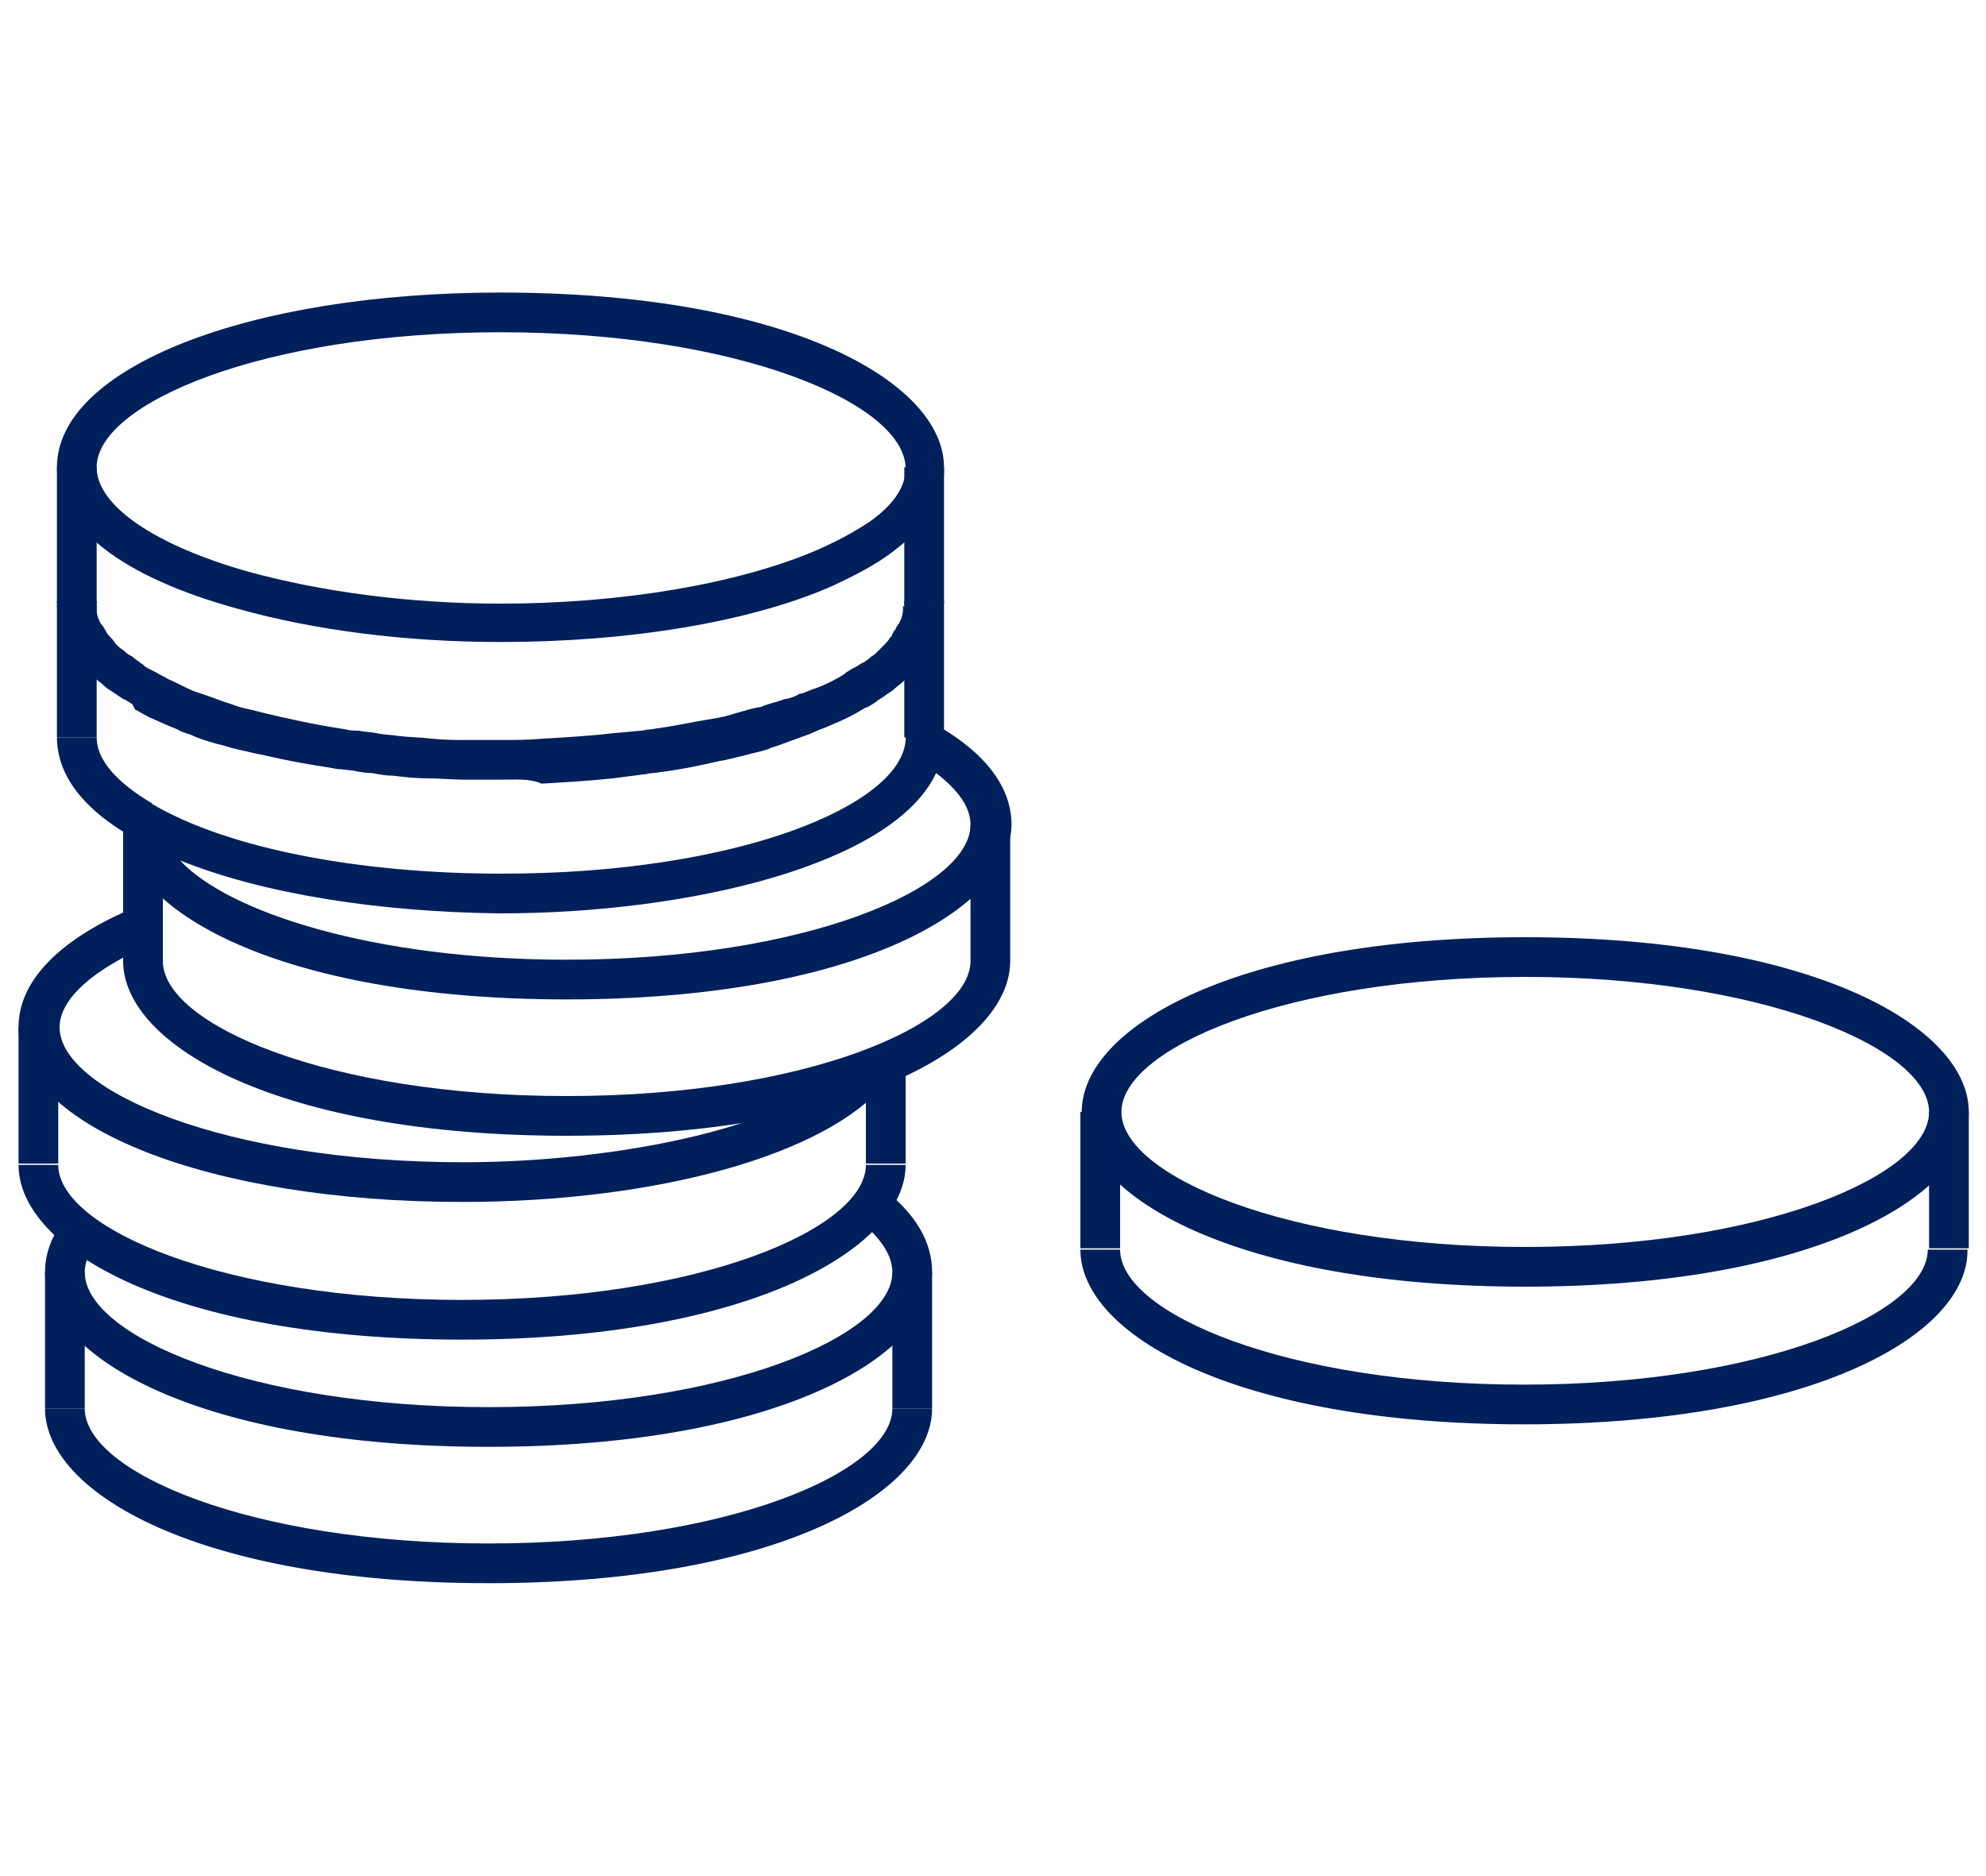 <?xml version="1.0" encoding="utf-8"?>
<!-- Generator: $$$/GeneralStr/196=Adobe Illustrator 27.6.0, SVG Export Plug-In . SVG Version: 6.00 Build 0)  -->
<svg version="1.1" id="Capa_1" xmlns="http://www.w3.org/2000/svg" xmlns:xlink="http://www.w3.org/1999/xlink" x="0px" y="0px"
	 viewBox="0 0 150 141.7" style="enable-background:new 0 0 150 141.7;" xml:space="preserve">
<style type="text/css">
	.st0{fill:#00205B;}
	.st1{fill:none;}
</style>
<g>
	<g>
		<path class="st0" d="M1914.8,246.7v-74.2c0-0.2,0-0.4-0.1-0.6c-0.1-0.2-0.2-0.4-0.3-0.5l-13.7-13.7V152c0-2.6-2.1-4.7-4.7-4.7
			h-34.8c-2.6,0-4.7,2.1-4.7,4.7v5.7l-13.7,13.7c-0.3,0.3-0.5,0.7-0.4,1.1v74.2l0,0c0,0.2,0,0.4,0.1,0.6c0.1,0.1,0.1,0.3,0.2,0.4
			c0,0,0,0.1,0.1,0.2c0.1,0.1,0.2,0.1,0.2,0.2c0.1,0,0.2,0.1,0.2,0.2c0.2,0.1,0.4,0.1,0.6,0.1h69.5
			C1914.1,248.3,1914.7,247.6,1914.8,246.7z M1861.1,150.5h34.8c0.9,0,1.6,0.7,1.6,1.6v4.7h-37.9V152
			C1859.5,151.1,1860.2,150.5,1861.1,150.5z M1856.3,231.9l-11.1,11.1v-68.9h11.1V231.9z M1859.5,174.1h11.1V243l-11.1-11.1V174.1z
			 M1872.8,171l-11.1-11.1h36.6l11.1,11.1L1872.8,171z M1857.9,160.5l10.4,10.4h-20.8L1857.9,160.5z M1857.9,234.8l10.4,10.4h-20.8
			L1857.9,234.8z M1873.7,174.1h37.9v71.1h-37.9V174.1z"/>
	</g>
	<g>
		<path class="st0" d="M1904.1,222.9h-23.5c-0.8,0-1.5,0.7-1.5,1.5s0.7,1.5,1.5,1.5h23.5c0.8,0,1.5-0.7,1.5-1.5
			S1904.9,222.9,1904.1,222.9L1904.1,222.9z"/>
	</g>
	<g>
		<path class="st0" d="M1904.1,227.3h-23.5c-0.8,0-1.5,0.7-1.5,1.5s0.7,1.5,1.5,1.5h23.5c0.8,0,1.5-0.7,1.5-1.5
			C1905.6,228,1904.9,227.4,1904.1,227.3z"/>
	</g>
	<g>
		<path class="st0" d="M1898.2,231.8h-11.7c-0.8,0-1.5,0.7-1.5,1.5s0.7,1.5,1.5,1.5h11.7c0.8,0,1.5-0.7,1.5-1.5
			S1899.1,231.8,1898.2,231.8z"/>
	</g>
	<g>
		<path class="st0" d="M1978.3,187.3v57.9h-37.9v-57.9h-3.2v57.9h-11.1v-57.9h-3.2v61h56.9c0.8,0,1.5-0.7,1.5-1.5v-59.5H1978.3z"/>
	</g>
	<g>
		<line class="st1" x1="1940.4" y1="245.2" x2="1937.2" y2="245.2"/>
	</g>
	<g>
		<g>
			<path class="st0" d="M1948.4,194.5h3.8c1.9,0,2.7,1.2,2.7,3c0,1.1-0.3,3-2.8,3h-1.6v4.1h-2.1V194.5z M1950.5,198.9h1.2
				c0.6,0,1.1-0.7,1.1-1.4c0-0.8-0.2-1.5-1.2-1.5h-1.1V198.9z"/>
		</g>
		<g>
			<path class="st0" d="M1954.7,204.6l2.8-10.1h2.8l2.7,10.1h-2.2l-0.6-2.2h-2.9l-0.6,2.2H1954.7z M1958.7,196.5L1958.7,196.5
				l-1,4.4h2L1958.7,196.5z"/>
		</g>
		<g>
			<path class="st0" d="M1966.1,204.6h-2.1v-10.1h3.9c1.4,0,2.4,0.9,2.4,2.6c0,1.3-0.5,2.3-1.9,2.5v0c0.5,0.1,1.8,0.2,1.8,2
				c0,0.6,0,2.6,0.2,3h-2.1c-0.3-0.6-0.2-1.3-0.2-2c0-1.2,0.1-2.2-1.5-2.2h-0.5V204.6z M1966.1,198.9h0.9c0.8,0,1.1-0.8,1.1-1.5
				c0-1-0.4-1.3-1.1-1.3h-0.9V198.9z"/>
		</g>
		<g>
			<path class="st0" d="M1946.8,216.6v-10.1h5.3v1.6h-3.1v2.6h3v1.6h-3v4.4H1946.8z"/>
		</g>
		<g>
			<path class="st0" d="M1959.9,206.5v7.2c0,1.5-0.9,3.1-3.4,3.1c-2.3,0-3.4-1.2-3.4-3.1v-7.2h2.1v7c0,1.2,0.5,1.7,1.3,1.7
				c0.9,0,1.3-0.6,1.3-1.7v-7H1959.9z"/>
		</g>
		<g>
			<path class="st0" d="M1961.6,216.6v-10.1h3.4l1.6,6.9h0l1.7-6.9h3.3v10.1h-2.1v-7.8h0l-1.9,7.8h-2l-1.8-7.8h0v7.8H1961.6z"/>
		</g>
	</g>
	<g>
		<rect x="1923" y="187.3" class="st0" width="58.5" height="3.3"/>
	</g>
	<g>
		<path class="st0" d="M1953,227.4v11.7c0,0.8,0.7,1.5,1.5,1.5c0.8,0,1.5-0.7,1.5-1.5v-11.7c0-0.8-0.7-1.5-1.5-1.5
			C1953.7,225.9,1953,226.6,1953,227.4z"/>
	</g>
	<g>
		<path class="st0" d="M1947.7,227.4v11.7c0,0.8,0.7,1.5,1.5,1.5c0.8,0,1.5-0.7,1.5-1.5v-11.7c0-0.8-0.7-1.5-1.5-1.5
			C1948.4,225.9,1947.7,226.6,1947.7,227.4z"/>
	</g>
	<g>
		<path class="st0" d="M1963.6,227.4v11.7c0,0.8,0.7,1.5,1.5,1.5s1.5-0.7,1.5-1.5v-11.7c0-0.8-0.7-1.5-1.5-1.5
			S1963.6,226.6,1963.6,227.4z"/>
	</g>
	<g>
		<path class="st0" d="M1958.3,227.4v11.7c0,0.8,0.7,1.5,1.5,1.5c0.8,0,1.5-0.7,1.5-1.5v-11.7c0-0.8-0.7-1.5-1.5-1.5
			C1959,225.9,1958.3,226.6,1958.3,227.4z"/>
	</g>
	<g>
		<path class="st0" d="M1968.9,227.4v11.7c0,0.8,0.7,1.5,1.5,1.5c0.8,0,1.5-0.7,1.5-1.5v-11.7c0-0.8-0.7-1.5-1.5-1.5
			C1969.5,225.9,1968.9,226.6,1968.9,227.4z"/>
	</g>
</g>
<g>
	<g>
		<g>
			<path class="st0" d="M115.2,97.2c-21.8,0-33.5-6.8-33.5-13.2c0-6.4,11.7-13.2,33.5-13.2s33.5,6.8,33.5,13.2
				C148.7,90.4,136.9,97.2,115.2,97.2z M115.2,73.8c-18,0-30.5,5.4-30.5,10.2s12.5,10.2,30.5,10.2s30.5-5.4,30.5-10.2
				S133.1,73.8,115.2,73.8z"/>
		</g>
		<g>
			<path class="st0" d="M115.1,107.6c-21.8,0-33.5-6.8-33.5-13.2h3c0,4.8,12.5,10.2,30.5,10.2s30.5-5.4,30.5-10.2h3
				C148.7,100.8,136.9,107.6,115.1,107.6z"/>
		</g>
		<g>
			<rect x="81.6" y="84" class="st0" width="3" height="10.3"/>
		</g>
		<g>
			<rect x="145.7" y="84" class="st0" width="3" height="10.3"/>
		</g>
	</g>
	<g>
		<g>
			<polygon class="st0" points="15.6,88.5 14.6,87.1 16.1,87.1 15.1,86 16.2,87.1 16.7,85.7 16.2,87.1 16.2,87.1 17.6,87.1 
				16.2,87.1 17.2,88.2 			"/>
		</g>
		<g>
			<polygon class="st0" points="55.6,88 55.6,88 55.6,85 			"/>
		</g>
		<g>
			<path class="st0" d="M36.9,109.3c-21.8,0-33.5-6.8-33.5-13.2c0-1.4,0.5-2.7,1.4-3.9l2.4,1.8c-0.5,0.7-0.8,1.4-0.8,2.1
				c0,4.8,12.5,10.2,30.5,10.2s30.5-5.4,30.5-10.2c0-1.6-1.4-3-2.5-3.9l1.8-2.4c3.1,2.4,3.7,4.7,3.7,6.3
				C70.4,102.5,58.6,109.3,36.9,109.3z"/>
		</g>
		<g>
			<path class="st0" d="M36.9,119.6c-21.8,0-33.5-6.8-33.5-13.2h3c0,4.8,12.5,10.2,30.5,10.2s30.5-5.4,30.5-10.2h3
				C70.4,112.8,58.6,119.6,36.9,119.6z"/>
		</g>
		<g>
			<rect x="3.4" y="96.1" class="st0" width="3" height="10.3"/>
		</g>
		<g>
			<rect x="67.4" y="96.1" class="st0" width="3" height="10.3"/>
		</g>
	</g>
	<g>
		<g>
			<path class="st0" d="M34.9,90.8c-19.1,0-33.5-5.7-33.5-13.2c0-3.5,3.1-6.7,8.9-9.1l1.2,2.8c-4.5,1.9-7,4.2-7,6.3
				c0,4.8,12.5,10.2,30.5,10.2c11.6,0,25.5-2.7,29.6-7.9l0.1-0.1l1.1,1.1l1.1,0.9C62.5,87.2,49.7,90.8,34.9,90.8z"/>
		</g>
		<g>
			<path class="st0" d="M34.9,101.2c-21.8,0-33.5-6.8-33.5-13.2h3c0,4.8,12.5,10.2,30.5,10.2s30.5-5.4,30.5-10.2h3
				C68.4,94.3,56.6,101.2,34.9,101.2z"/>
		</g>
		<g>
			<rect x="1.4" y="77.6" class="st0" width="3" height="10.3"/>
		</g>
		<g>
			<rect x="65.4" y="80.3" class="st0" width="3" height="7.6"/>
		</g>
	</g>
	<g>
		<g>
			<path class="st0" d="M42.8,75.5c-21.8,0-33.5-6.8-33.5-13.2c0-0.2,0-0.3,0-0.5l0.4-2.1l1.9,1.1c5.7,3.3,15.5,5.2,26.3,5.2
				c17.9,0,30.2-5.2,30.5-10.1l0.1-2.4l2.1,1.2c4.8,2.7,5.8,5.6,5.8,7.6C76.3,68.7,64.6,75.5,42.8,75.5z M13.6,65
				c3.6,3.9,14.6,7.5,29.2,7.5c18,0,30.5-5.4,30.5-10.2c0-1.3-0.9-2.6-2.6-3.9c-3.2,6.9-18.6,10.6-32.9,10.6
				C28.5,68.9,19.8,67.5,13.6,65z"/>
		</g>
		<g>
			<path class="st0" d="M42.8,85.8C21.1,85.8,9.3,79,9.3,72.6h3c0,4.8,12.5,10.2,30.5,10.2s30.5-5.4,30.5-10.2h3
				C76.3,79,64.6,85.8,42.8,85.8z"/>
		</g>
		<g>
			<rect x="9.3" y="62.3" class="st0" width="3" height="10.3"/>
		</g>
		<g>
			<rect x="73.3" y="62.3" class="st0" width="3" height="10.3"/>
		</g>
	</g>
	<g>
		<g>
			<path class="st0" d="M10.1,63.3c-4.8-2.7-5.8-5.6-5.8-7.6h3c0,1.7,1.5,3.4,4.2,5L10.1,63.3z"/>
		</g>
		<g>
			<path class="st0" d="M71.3,56.2l-3-0.5l3,0C71.3,55.9,71.3,56.1,71.3,56.2z"/>
		</g>
		<g>
			<rect x="4.3" y="45.4" class="st0" width="3" height="10.3"/>
		</g>
		<g>
			<polygon class="st0" points="71.3,55.7 68.3,55.7 68.3,45.4 71.3,45.4 			"/>
		</g>
	</g>
	<g>
		<g>
			<path class="st0" d="M37.8,48.5c-7.2,0-14.1-0.9-19.8-2.5C9.2,43.6,4.3,39.8,4.3,35.3c0-7.5,14.4-13.2,33.5-13.2
				c21.8,0,33.5,6.8,33.5,13.2c0,0.1,0,0.3,0,0.5c-0.2,2.2-1.5,4.1-3.9,5.9c-1.3,1-2.9,1.8-4.6,2.6C56.6,47,47.5,48.5,37.8,48.5z
				 M37.8,25.1c-18,0-30.5,5.4-30.5,10.2c0,2.9,4.4,5.9,11.5,7.9c5.5,1.5,12.1,2.4,19,2.4c9.2,0,17.9-1.5,23.8-4
				c1.6-0.7,2.9-1.4,4.1-2.2c1.7-1.2,2.6-2.5,2.7-3.8l0-0.2C68.4,30.5,55.8,25.1,37.8,25.1z"/>
		</g>
		<g>
			<path class="st0" d="M37.8,58.9c-0.5,0-0.9,0-1.4,0c-0.4,0-0.8,0-1.3,0c-0.9,0-1.9-0.1-2.8-0.1c-0.9,0-1.8-0.1-2.6-0.2
				c-0.5,0-1.1-0.1-1.6-0.2c-0.5,0-1-0.1-1.5-0.2c-0.3,0-0.7-0.1-1.1-0.1c-0.5-0.1-1.2-0.2-1.8-0.3c-1.2-0.2-2.2-0.4-3.1-0.6
				c-0.4-0.1-0.9-0.2-1.4-0.3c-0.4-0.1-0.9-0.2-1.3-0.3c-0.5-0.1-1-0.3-1.5-0.4c-0.7-0.2-1.4-0.4-2-0.7c-0.3-0.1-0.7-0.2-1-0.4
				c-0.8-0.3-1.6-0.7-2.1-0.9c-0.4-0.2-0.7-0.4-1.1-0.6L10,53.2c-0.2-0.1-0.4-0.3-0.7-0.4c-0.3-0.2-0.6-0.4-0.9-0.6
				c-0.4-0.2-0.6-0.5-0.9-0.7C7.2,51.3,7,51,6.8,50.8c-0.2-0.2-0.5-0.5-0.7-0.8c-0.2-0.2-0.3-0.4-0.5-0.6l-0.4-0.3l0-0.2
				c0-0.1-0.1-0.1-0.1-0.2l-0.1-0.1c-0.4-0.8-0.6-1.4-0.6-2c0-0.2-0.1-0.6-0.1-0.9h3c0,0.2,0,0.3,0,0.4c0,0.3,0.1,0.6,0.3,1l0.1,0.1
				c0.1,0.1,0.1,0.2,0.2,0.3l0,0c0.1,0.2,0.2,0.4,0.4,0.6c0.2,0.2,0.3,0.3,0.4,0.5l0.1,0.1c0.1,0.1,0.3,0.3,0.5,0.4l0.1,0.1
				c0.2,0.2,0.4,0.3,0.6,0.4l0.1,0.1c0.3,0.2,0.5,0.4,0.7,0.5l0.1,0.1c0.1,0.1,0.3,0.2,0.5,0.3l0.4,0.2c0.3,0.2,0.6,0.3,0.9,0.5
				c0.5,0.2,1.2,0.6,1.9,0.9c0.3,0.1,0.6,0.2,0.9,0.3c0.6,0.2,1.3,0.5,2,0.7c0.5,0.2,0.9,0.3,1.4,0.4c0.4,0.1,0.8,0.2,1.2,0.3
				c0.5,0.1,0.8,0.2,1.3,0.3c0.9,0.2,1.8,0.4,2.9,0.6c0.6,0.1,1.2,0.2,1.8,0.3c0.4,0.1,0.7,0.1,1,0.1c0.5,0.1,1,0.1,1.4,0.2
				c0.5,0.1,1,0.1,1.6,0.2c0.9,0.1,1.7,0.1,2.5,0.2c0.9,0.1,1.8,0.1,2.7,0.1c0.4,0,0.8,0,1.2,0c0.5,0,0.9,0,1.3,0
				c1.1,0,2.1,0,3.2-0.1c1.7-0.1,3.5-0.2,5.2-0.4l2.2-0.2c0.2,0,0.4-0.1,0.7-0.1c0.2,0,0.5-0.1,0.7-0.1c1.4-0.2,2.7-0.5,4-0.7
				c0.6-0.1,1.1-0.2,1.7-0.4c0.7-0.2,1.3-0.4,2-0.5l0.2-0.1c0.6-0.2,1.1-0.3,1.6-0.5l0.1,0c0.4-0.1,0.7-0.2,1-0.4l0.1,0
				c0.4-0.1,0.7-0.3,1.1-0.4c0.8-0.3,1.6-0.7,2.2-1.1l0.1-0.1c0.2-0.1,0.3-0.2,0.5-0.3l0.2-0.1c0.2-0.1,0.3-0.2,0.5-0.3l0.2-0.1
				c0.1-0.1,0.3-0.2,0.4-0.3l0.1-0.1c0.2-0.1,0.3-0.2,0.5-0.4l0.1-0.1c0.1-0.1,0.2-0.2,0.3-0.3l0.1-0.1c0.1-0.1,0.3-0.3,0.4-0.5
				c0.1-0.1,0.2-0.2,0.2-0.3l0.1-0.2c0,0,0.1-0.1,0.1-0.1l0.1-0.2c0-0.1,0.1-0.1,0.1-0.2l0.1-0.1c0.1-0.2,0.2-0.4,0.2-0.5
				c0.1-0.2,0.1-0.5,0.1-0.7l0-0.3c0,0.1,0,0.2,0,0.2l3-0.1c0,0.1,0,0.3,0,0.5c0,0.5-0.1,1-0.3,1.5c-0.1,0.3-0.2,0.6-0.4,0.9
				c-0.1,0.2-0.2,0.4-0.3,0.6c-0.1,0.2-0.2,0.3-0.3,0.5c-0.1,0.2-0.3,0.4-0.4,0.5c-0.2,0.2-0.4,0.5-0.7,0.7
				c-0.2,0.2-0.4,0.4-0.6,0.6c-0.2,0.2-0.4,0.3-0.6,0.5c-0.2,0.2-0.4,0.3-0.7,0.5c-0.2,0.2-0.5,0.3-0.7,0.5
				c-0.3,0.2-0.6,0.4-0.9,0.5c-0.8,0.5-1.6,0.9-2.6,1.3c-0.4,0.2-0.8,0.3-1.2,0.5c-0.4,0.2-0.8,0.3-1.3,0.5c-0.6,0.2-1.3,0.5-2,0.7
				l-0.2,0.1c-0.6,0.2-1.2,0.3-1.9,0.5c-0.5,0.1-1.1,0.3-1.8,0.4c-1.3,0.3-2.7,0.6-4.2,0.8c-0.2,0-0.5,0.1-0.8,0.1
				c-0.2,0-0.5,0.1-0.7,0.1l-2.3,0.3c-1.9,0.2-3.7,0.3-5.4,0.4C40,58.8,39,58.9,37.8,58.9z"/>
		</g>
		<g>
			<rect x="4.3" y="35.3" class="st0" width="3" height="10.3"/>
		</g>
		<g>
			<polygon class="st0" points="68.3,45.7 68.3,35.3 71.3,35.3 71.3,45.6 			"/>
		</g>
	</g>
</g>
</svg>
